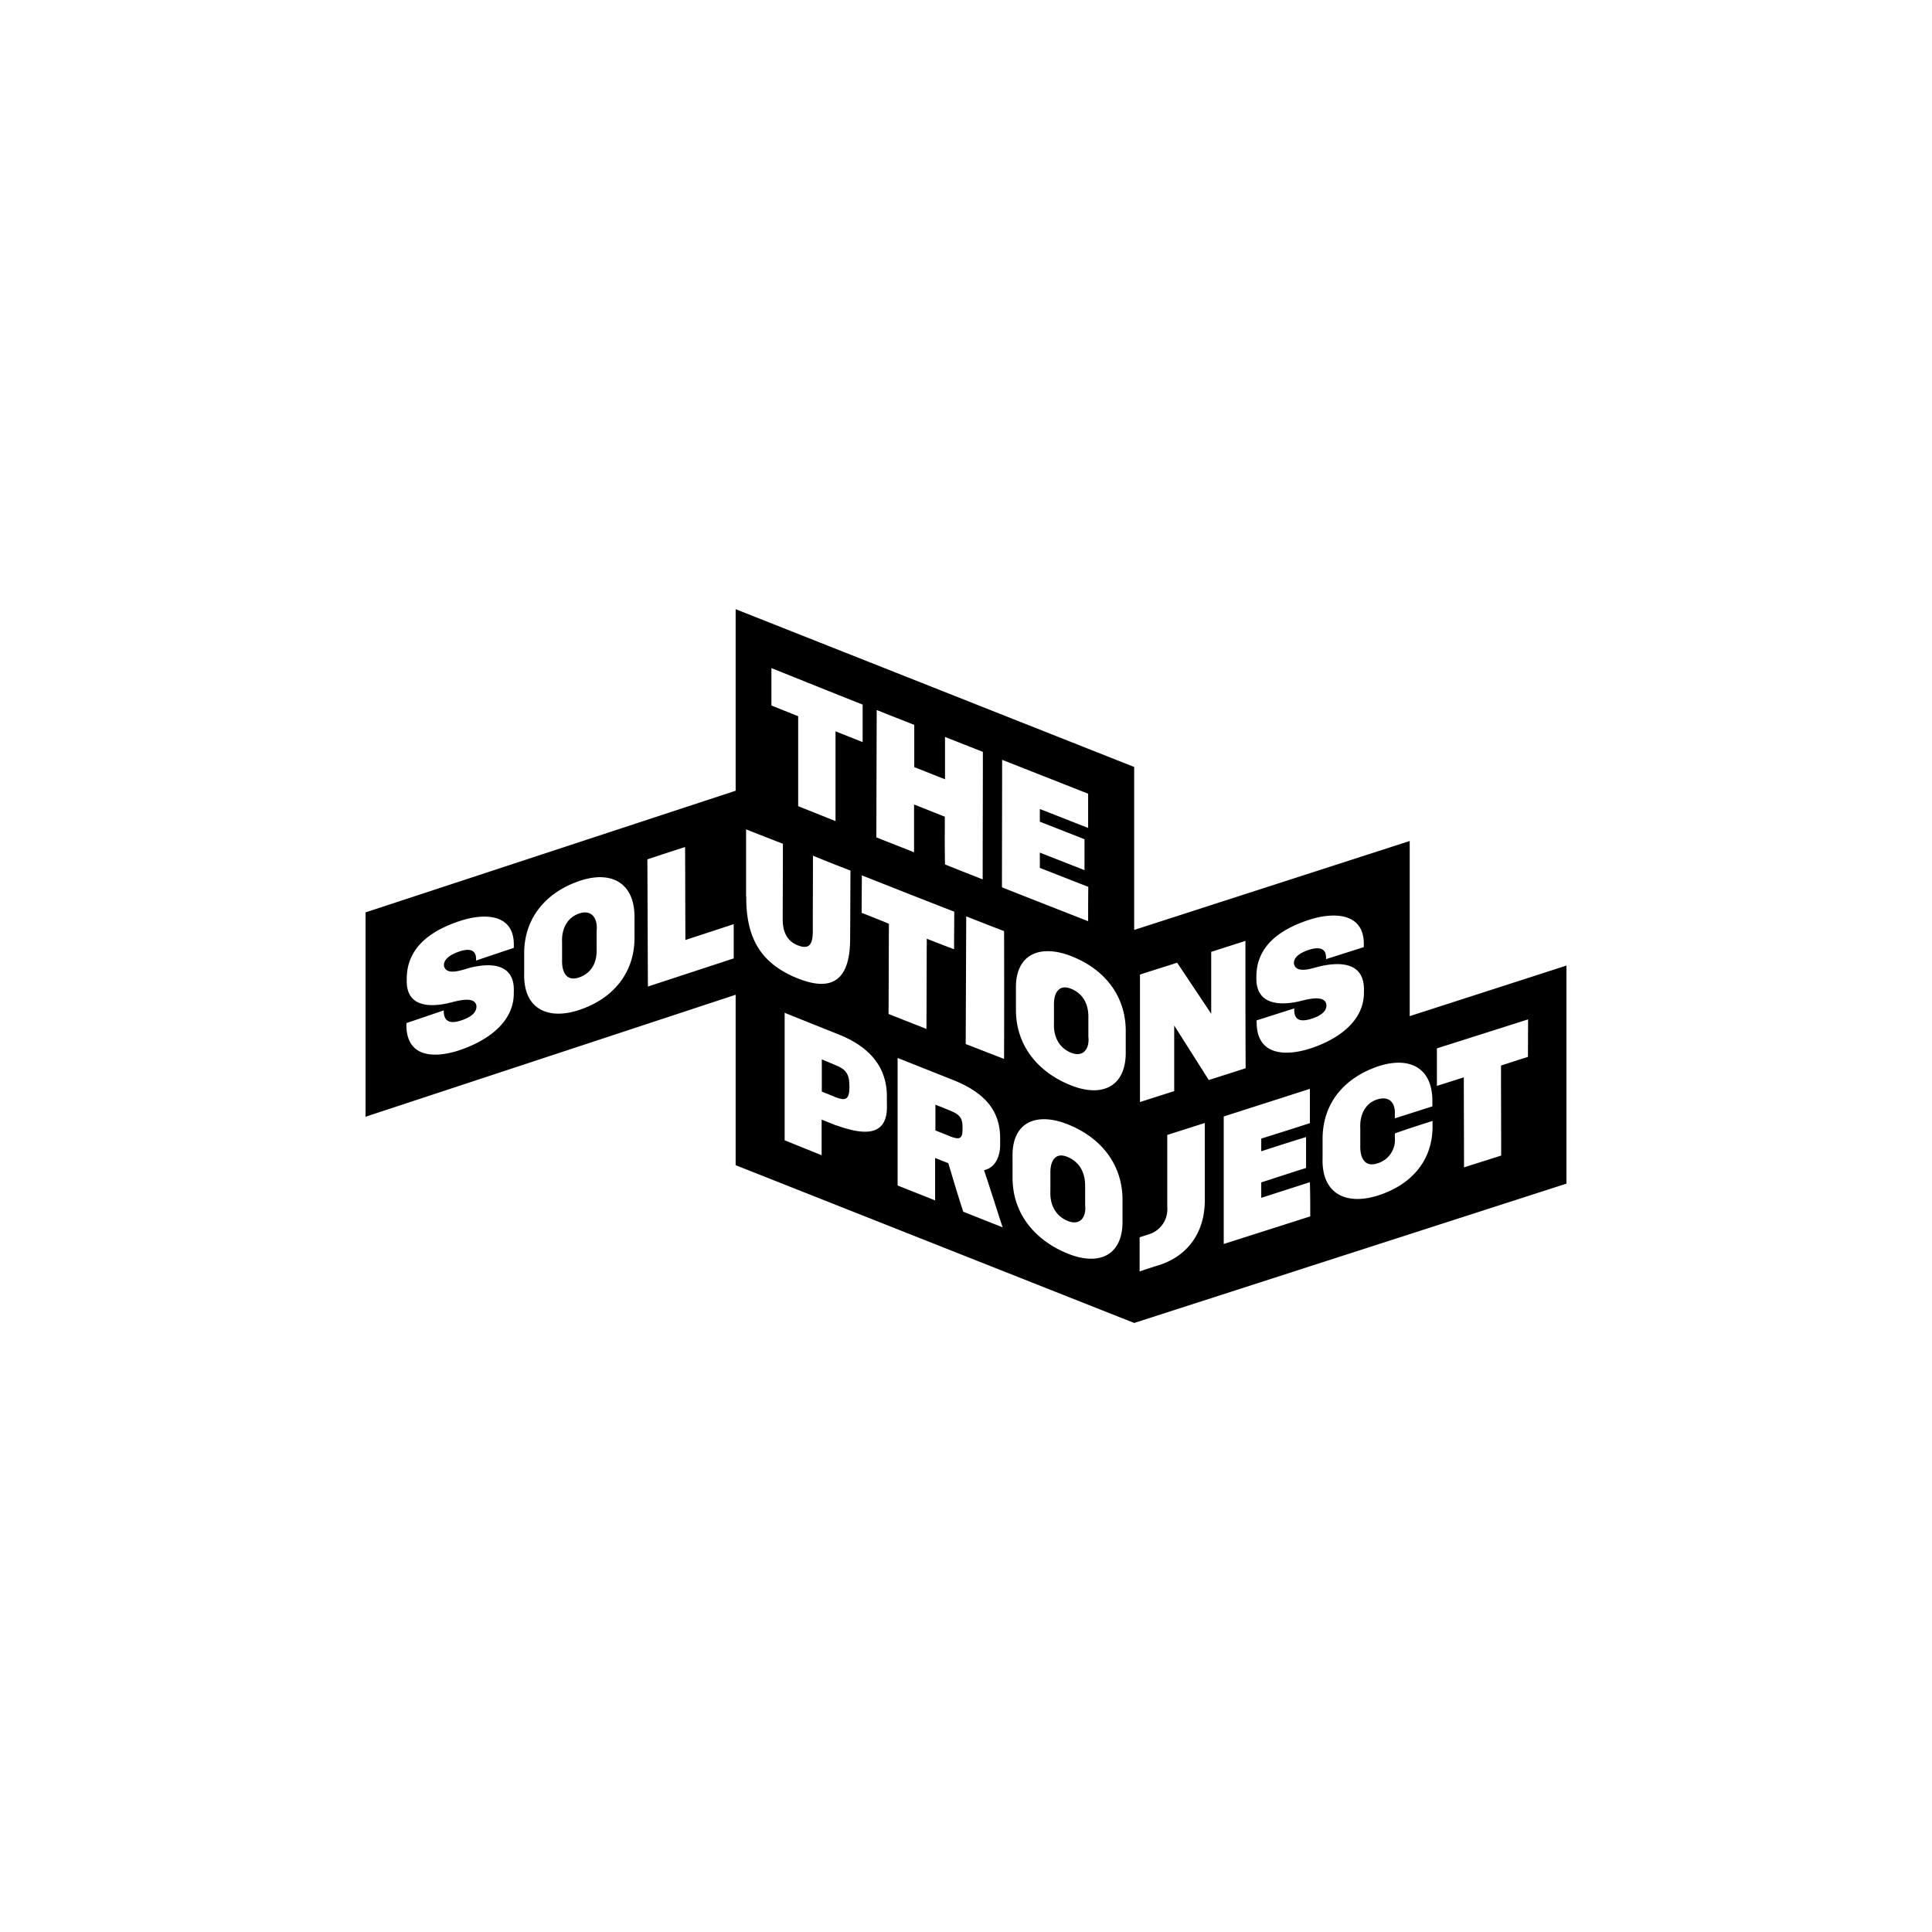 <svg viewBox="0 0 600 600" xmlns="http://www.w3.org/2000/svg"><g id="Layer_2"><path d="M338,316.38c.17-4.27-1.45-7.67-5.28-9.28-4.05-1.68-5.51,1.51-5.4,5.12v5.5c-.21,4.1,1.51,7.72,5.34,9.23s5.78-1.29,5.34-5.07Z"></path><path d="M259.59,330.84c-1.78-.76-2.65-1.14-4.37-1.84v10l4.37,1.78c2.91,1.13,4.21.75,4.21-3.13v-.38C263.8,333.42,262.5,332,259.59,330.84Z"></path><path d="M337,368.66c.11-4.21-1.51-7.66-5.4-9.34-4-1.72-5.5,1.46-5.39,5.07v5.51c-.22,4.1,1.51,7.71,5.39,9.28s5.83-1.19,5.4-5Z"></path><path d="M295.09,344.92c-1.83-.76-2.75-1.14-4.59-1.84v8c1.84.7,2.76,1.08,4.59,1.84,2.81,1.08,3.83.81,3.83-2.11v-.91C298.92,347.13,297.9,346.05,295.09,344.92Z"></path><path d="M437.8,315.57V261.18L352.23,288.8V238.19l-123.77-49v56.38L113.53,283.35v63.46l114.93-37.88v52.93l123.77,49,134.24-43.27V299.87Zm-278.24-7.4v.27c.05,9.39-8.85,15-16.68,17.65s-16.67,2.48-16.67-7.77v-.6c3.89-1.29,7.77-2.64,11.6-3.93v.48c.16,3,2,3.78,5.4,2.64,3.18-1.07,4.75-2.48,4.75-4.31v-.22c-.54-3.45-6.86-1.24-8.91-.81-6.47,1.41-13,.7-12.73-7.33v-.38c.05-9.93,8-15.06,16.56-17.86,7.5-2.48,17.11-2.38,16.68,8v.38c-3.89,1.3-7.83,2.59-11.71,3.94v-.49c0-2.64-1.73-3.5-5.24-2.32-3.34,1.14-4.74,2.65-4.74,4.21v.22c.75,3.34,6,1.13,8.14.59C152.87,298.84,160,299.43,159.56,308.17ZM197.05,291c.11,11.17-6.74,19.16-17.05,22.61-9.71,3.29-17.48-.16-17.21-11.22v-6.1c-.1-11.17,6.8-19.15,17.05-22.66,9.82-3.4,17.27.38,17.21,11.28Zm30.81,6.64-26.65,8.74-.16-39.5c3.88-1.29,7.82-2.59,11.71-3.83.05,9.61.05,19.27.1,28.87,5-1.62,10-3.29,15-4.91Zm83.36-61.67,26.71,10.52v10.63c-5-1.94-10-3.94-15-5.88v3.94c4.64,1.83,9.23,3.61,13.87,5.45v9.6c-4.64-1.83-9.23-3.61-13.87-5.45v4.75c5,1.94,10,3.94,15.05,5.88-.05,3.56-.05,7.12-.05,10.68-8.9-3.5-17.86-7-26.76-10.52C311.17,262.31,311.22,249.09,311.22,235.93Zm-39-15.49c3.88,1.57,7.82,3.08,11.71,4.64v13.11c3.18,1.25,6.36,2.54,9.55,3.78V228.86c3.93,1.57,7.82,3.08,11.76,4.64,0,13.22-.06,26.44-.06,39.6-3.94-1.56-7.82-3.07-11.7-4.64-.11-5-.06-9.92-.06-14.83h0c-3.18-1.25-6.37-2.54-9.55-3.78v14.84c-3.88-1.57-7.82-3.08-11.71-4.64Q272.21,240.22,272.27,220.44Zm-32.65-13c9.45,3.78,18.89,7.61,28.33,11.33v11.66c-2.8-1.14-5.61-2.22-8.42-3.35V255c-3.88-1.57-7.71-3.08-11.6-4.64V222.44c-2.75-1.13-5.55-2.21-8.31-3.35Zm-7.87,70.95V257.56c3.83,1.52,7.6,3,11.44,4.48,0,7.83-.06,15.65-.06,23.53,0,3.56,1.19,6.63,4.64,8,3.19,1.24,4.7.27,4.7-4.31,0-7.83.05-15.65.05-23.53,3.88,1.62,7.77,3.13,11.65,4.64-.05,7-.05,13.87-.1,20.83.05,12-4.54,17.37-16.35,12.62S231.69,290.85,231.75,278.39Zm27.89,71.06c-1.78-.76-2.7-1.08-4.42-1.78v11.06c-3.83-1.56-7.66-3.08-11.49-4.64v-39.6c5.34,2.16,10.62,4.26,16,6.42,9.22,3.5,15.86,9.49,15.75,19.85V343C275.88,353.82,267.14,352.15,259.64,349.45Zm8-65.93c0-3.89.06-7.77.06-11.71,9.55,3.78,19.09,7.55,28.7,11.28,0,3.88-.05,7.76-.05,11.65-2.81-1-5.62-2.16-8.48-3.24-.05,9.34-.05,18.67-.1,28-3.94-1.56-7.83-3.07-11.77-4.64.06-9.33.06-18.66.11-28C273.35,285.73,270.54,284.65,267.68,283.52Zm31.56,92.75c-1.67-5.08-3.12-10-4.64-15.06h0c-1.61-.65-2.48-1-4.1-1.62v13.17c-3.88-1.57-7.77-3.08-11.65-4.64q0-19.83,0-39.6c5.45,2.15,10.85,4.31,16.3,6.47,8.85,3.4,15.64,8.42,15.54,18.61v1.24c.16,3.51-1.08,7.67-5,8.53,2,5.93,3.83,11.82,5.78,17.75Zm12.58-47.49c-3.94-1.51-7.88-3.07-11.82-4.58l.16-39.66c3.94,1.57,7.83,3.08,11.76,4.59C311.87,302.35,311.87,315.57,311.82,328.78ZM348.61,379c.17,11.11-7.5,14.19-17.05,10.3-10.09-4.1-17.15-12.35-17.1-23.68v-6.15c-.32-11.23,7.61-14.09,17.1-10.31,10.25,4.05,17.11,12.36,17.05,23.69Zm1-52.45c.16,11-7.39,14.35-17,10.52-10.14-4-17.16-12.3-17.1-23.57v-6.16c-.32-11.22,7.61-14.13,17.16-10.41,10.25,4,17,12.25,16.94,23.47Zm24.55,46.13c.05,9.82-5.13,17.49-14.62,20.34-2.27.71-3.4,1.08-5.62,1.84V384.25c1.14-.38,1.73-.54,2.86-.92a8.15,8.15,0,0,0,5.72-8.58V352.47l11.66-3.72Zm-9.5-54.17v20.34l-10.63,3.4v-39.6c3.83-1.24,7.72-2.43,11.55-3.67,3.51,5.29,7.07,10.58,10.57,15.86V295.6c3.57-1.13,7.07-2.26,10.63-3.4,0,13.17,0,26.39.06,39.55-3.83,1.24-7.61,2.43-11.44,3.67C371.81,329.76,368.25,324.14,364.69,318.53Zm42.25,59.25-26.87,8.57v-39.6l26.76-8.58V348.8c-5,1.62-10.09,3.24-15.11,4.8v3.94c4.64-1.51,9.28-3,13.92-4.42v9.6c-4.64,1.46-9.28,3-13.92,4.48V372l15.11-4.86c.11,3.62.11,7.12.11,10.69Zm-16.67-60.27v-.6l11.7-3.72v.49c0,3.07,1.84,3.83,5.24,2.75h0c3.18-1,4.8-2.37,4.75-4.26V312c-.54-3.45-6.86-1.35-8.91-.92-6.47,1.35-13.05.49-12.84-7.5v-.37c.06-9.93,8.1-14.9,16.67-17.65,7.56-2.37,17.11-2.1,16.68,8.2v.38c-3.89,1.24-7.77,2.48-11.71,3.72v-.48c0-2.64-1.73-3.51-5.24-2.43-3.34,1.08-4.74,2.54-4.74,4.16v.21c.75,3.35,6,1.24,8.2.76,6.9-1.57,13.92-.87,13.54,7.87v.27c.05,9.34-8.79,14.84-16.62,17.38S390.27,327.76,390.27,317.51Zm54.65,30.64v1.46c.11,10.95-6.74,18.4-16.83,21.64-9.82,3.18-17.64-.33-17.32-11.44v-6.1c0-11.22,6.91-19,17.16-22.5,9.55-3.18,17.05.11,16.94,11v1.4l-11.66,3.72V346.1c.22-3.72-1.78-5.77-5.39-4.69-3.89,1.19-5.56,5-5.34,8.9v5.51c-.11,3.61,1.29,6.85,5.39,5.45a7.58,7.58,0,0,0,5.34-8V352c3.89-1.4,7.83-2.64,11.71-3.89Zm29.62-19.9c-2.86.91-5.61,1.78-8.36,2.69,0,9.34.05,18.62.05,27.95-3.83,1.24-7.71,2.43-11.54,3.67,0-9.33-.06-18.61-.06-27.95-2.8.87-5.61,1.78-8.36,2.65,0-3.89,0-7.77,0-11.66,9.44-3,18.88-6,28.32-9Z"></path><path d="M179.9,283.68c-3.89,1.29-5.56,5-5.34,9v5.5c-.11,3.67,1.34,6.8,5.39,5.34,3.89-1.4,5.5-4.75,5.34-8.9v-5.51C185.72,285.3,183.78,282.33,179.9,283.68Z"></path></g></svg>
